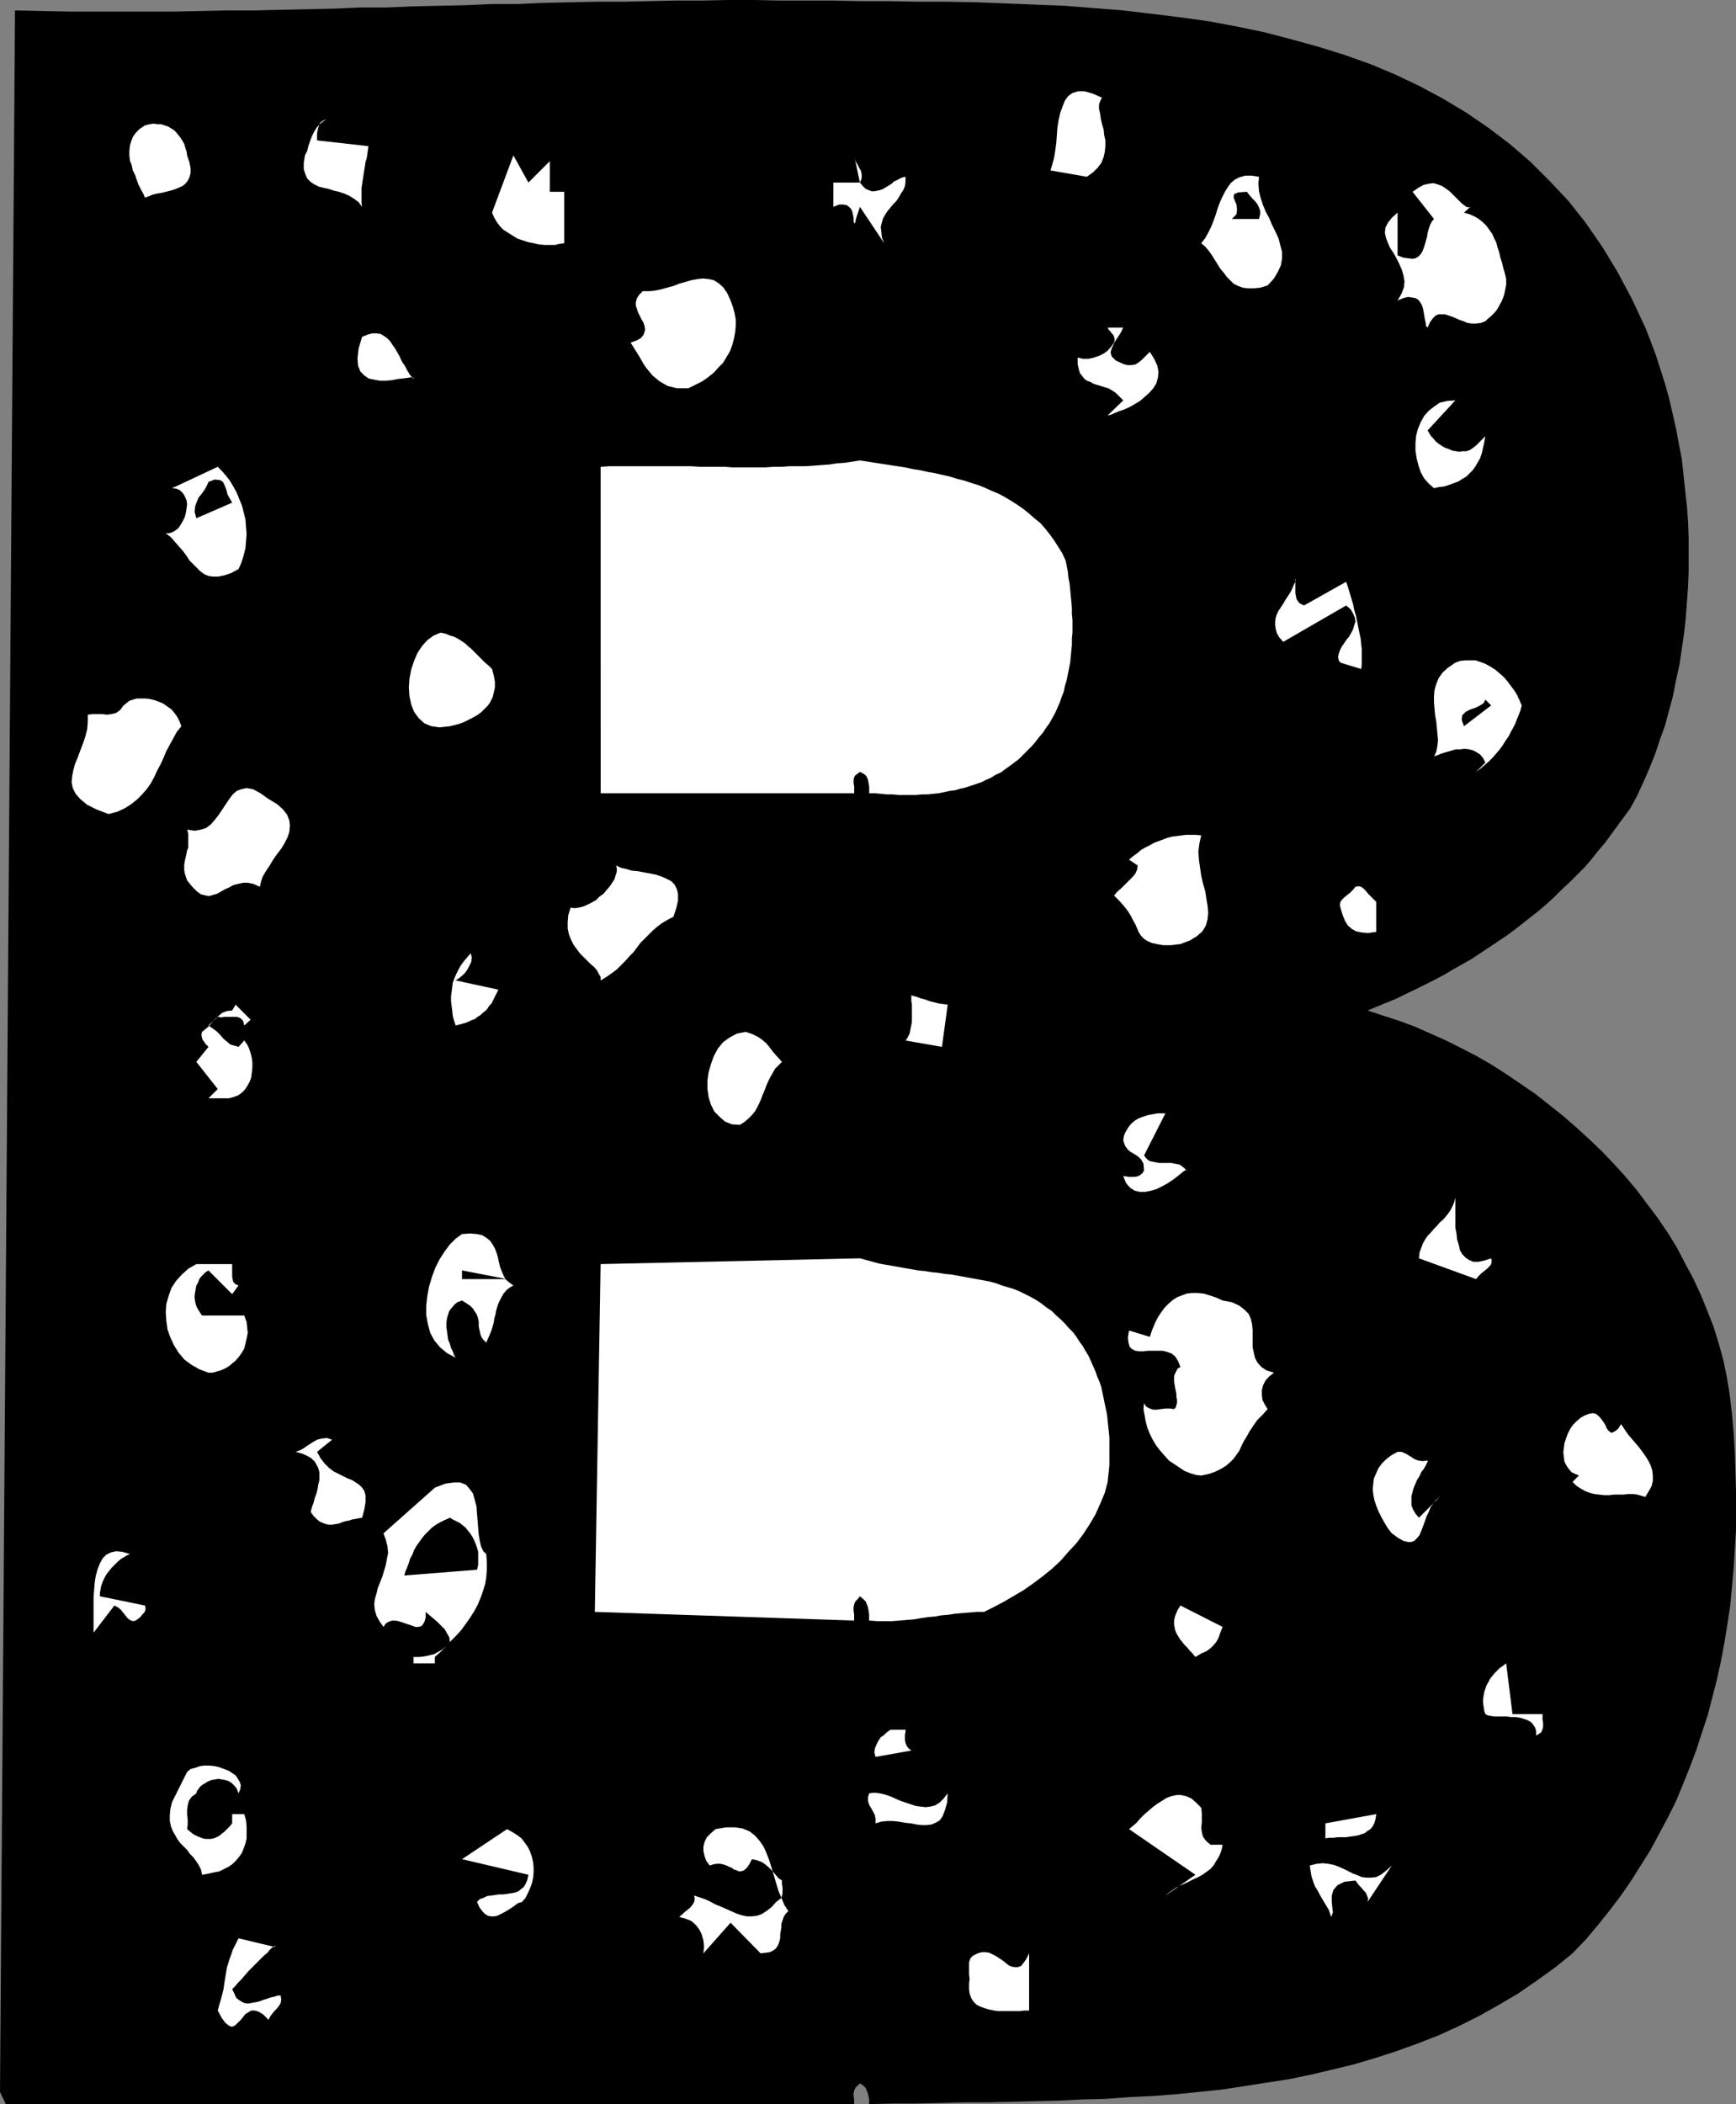 <?xml version="1.0" encoding="UTF-8" standalone="no"?>
<svg
   version="1.0"
   width="128.509mm"
   height="155.711mm"
   id="svg54"
   sodipodi:docname="Speckled B.wmf"
   xmlns:inkscape="http://www.inkscape.org/namespaces/inkscape"
   xmlns:sodipodi="http://sodipodi.sourceforge.net/DTD/sodipodi-0.dtd"
   xmlns="http://www.w3.org/2000/svg"
   xmlns:svg="http://www.w3.org/2000/svg">
  <rect width="100%" height="100%" fill="#808080" stroke="none"/>
  <sodipodi:namedview
     id="namedview54"
     pagecolor="#ffffff"
     bordercolor="#000000"
     borderopacity="0.25"
     inkscape:showpageshadow="2"
     inkscape:pageopacity="0.0"
     inkscape:pagecheckerboard="0"
     inkscape:deskcolor="#d1d1d1"
     inkscape:document-units="mm" />
  <defs
     id="defs1">
    <pattern
       id="WMFhbasepattern"
       patternUnits="userSpaceOnUse"
       width="6"
       height="6"
       x="0"
       y="0" />
  </defs>
  <path
     style="fill:#000000;fill-opacity:1;fill-rule:evenodd;stroke:none"
     d="m 4.201,2.909 7.433,0.162 7.594,0.162 h 7.433 7.433 7.433 7.433 l 7.433,-0.162 7.433,-0.162 h 7.433 l 7.433,-0.162 7.271,-0.162 7.433,-0.162 7.271,-0.323 h 7.433 l 7.433,-0.323 7.271,-0.162 7.271,-0.162 7.433,-0.323 h 7.271 l 7.271,-0.323 7.433,-0.162 7.271,-0.162 h 7.433 l 7.433,-0.162 7.271,-0.162 h 7.271 L 203.588,0 h 7.433 l 7.433,0.162 h 7.271 7.433 l 7.433,0.162 h 8.079 l 8.24,0.162 h 8.24 l 8.24,0.162 8.24,0.323 8.079,0.323 8.24,0.323 8.079,0.646 8.24,0.646 8.079,0.97 7.917,0.97 8.079,1.131 7.756,1.454 7.756,1.616 7.433,1.939 7.594,2.101 7.271,2.262 7.271,2.585 6.948,2.909 6.786,3.232 6.625,3.555 6.463,3.878 6.14,4.201 5.978,4.525 5.817,5.009 5.332,5.333 5.332,5.656 4.847,6.14 4.686,6.787 4.201,6.948 4.039,7.595 3.716,7.918 1.454,3.717 1.454,3.878 1.293,4.04 1.293,4.04 1.131,4.04 0.969,4.201 0.969,4.201 0.808,4.363 0.808,4.201 0.485,4.363 0.485,4.525 0.485,4.363 0.323,4.525 0.162,4.363 v 4.525 4.525 l -0.162,4.525 -0.323,4.363 -0.323,4.525 -0.485,4.363 -0.646,4.363 -0.646,4.363 -0.969,4.363 -0.808,4.201 -1.131,4.201 -1.131,4.201 -1.454,4.04 -1.293,3.878 -1.616,4.04 -1.616,3.717 -1.777,3.878 -1.939,3.555 -1.777,2.424 -1.777,2.424 -1.777,2.424 -1.777,2.424 -1.939,2.262 -1.777,2.262 -1.939,2.262 -2.101,2.101 -2.101,2.101 -2.101,1.939 -2.101,2.101 -2.101,1.939 -2.262,1.939 -2.262,1.778 -2.262,1.778 -2.262,1.778 -2.424,1.778 -2.424,1.616 -2.424,1.616 -2.424,1.616 -2.424,1.616 -2.585,1.454 -2.585,1.454 -2.424,1.454 -2.747,1.454 -2.585,1.293 -2.585,1.293 -2.747,1.293 -2.585,1.293 -2.747,1.131 -2.747,1.131 -2.747,1.131 4.363,1.454 4.524,1.454 4.363,1.616 4.363,1.939 4.363,1.939 4.201,2.101 4.363,2.262 4.201,2.424 4.039,2.585 4.039,2.747 4.039,2.747 3.878,3.07 3.878,3.07 3.716,3.232 3.716,3.393 3.555,3.393 3.393,3.555 3.232,3.555 3.232,3.878 2.908,3.878 2.908,3.878 2.747,4.04 2.585,4.201 2.262,4.363 2.262,4.201 2.101,4.525 1.777,4.363 1.777,4.525 1.454,4.686 1.293,4.686 0.969,4.686 0.808,4.848 0.646,5.494 0.485,5.494 0.323,5.494 0.162,5.333 0.162,5.494 v 5.332 5.333 l -0.323,5.333 -0.323,5.332 -0.485,5.333 -0.485,5.171 -0.808,5.332 -0.808,5.009 -0.969,5.171 -1.131,5.171 -1.293,5.009 -1.293,5.009 -1.616,4.848 -1.616,5.009 -1.777,4.686 -1.939,4.848 -1.939,4.686 -2.262,4.525 -2.424,4.525 -2.424,4.525 -2.747,4.363 -2.747,4.363 -2.908,4.201 -3.07,4.04 -3.232,4.04 -3.393,4.04 -3.716,3.878 -5.009,4.04 -5.17,3.717 -5.17,3.555 -5.494,3.232 -5.494,3.07 -5.494,2.747 -5.655,2.585 -5.817,2.262 -5.817,2.101 -5.978,1.939 -5.978,1.778 -5.978,1.454 -6.14,1.454 -6.302,1.293 -6.302,0.97 -6.14,0.97 -6.463,0.97 -6.302,0.646 -6.463,0.646 -6.463,0.485 -6.625,0.323 -6.463,0.485 -6.625,0.162 -6.625,0.323 -6.625,0.162 -6.463,0.162 -6.786,0.162 h -6.463 l -6.625,0.162 -6.625,0.162 h -6.625 l -6.625,0.162 v -0.646 -0.808 l -0.162,-0.646 -0.162,-0.808 -0.323,-0.808 -0.323,-0.808 -0.646,-0.646 -0.969,-0.646 -0.646,0.646 -0.646,0.646 -0.323,0.808 -0.162,0.808 v 0.808 l 0.162,0.646 v 0.808 0.646 H 1.616 L 0,585.121 Z"
     id="path1" />
  <path
     style="fill:#ffffff;fill-opacity:1;fill-rule:evenodd;stroke:none"
     d="m 34.578,197.303 0.808,-0.646 0.808,-0.646 0.969,-0.323 1.131,-0.323 h 1.131 1.293 l 1.293,0.162 1.293,0.323 1.293,0.485 1.131,0.485 1.131,0.808 1.131,0.808 0.808,0.97 0.808,1.131 0.646,1.293 0.485,1.293 -1.293,1.616 -0.969,1.778 -0.969,1.778 -0.969,1.778 -0.808,1.939 -0.808,1.778 -0.969,1.778 -0.808,1.778 -0.969,1.778 -1.131,1.616 -1.293,1.454 -1.454,1.454 -1.616,1.293 -1.777,1.131 -2.101,0.97 -2.424,0.646 -3.393,-1.293 -2.585,-1.293 -1.939,-1.616 -1.293,-1.454 -0.808,-1.616 -0.323,-1.616 0.162,-1.778 0.323,-1.616 0.485,-1.778 0.808,-1.939 0.646,-1.778 0.808,-2.101 0.646,-1.939 0.485,-1.939 0.162,-2.101 v -1.939 l 1.293,-0.162 h 1.293 1.454 l 1.293,0.162 1.293,-0.162 1.293,-0.323 1.131,-0.808 z"
     id="path2" />
  <path
     style="fill:#ffffff;fill-opacity:1;fill-rule:evenodd;stroke:none"
     d="m 36.355,434.68 -0.808,0.323 -0.808,0.485 -0.808,0.485 -0.808,0.646 -0.646,0.646 -0.646,0.646 -0.646,0.646 -0.646,0.808 -0.646,0.808 -0.485,0.808 -0.485,0.97 -0.323,0.808 -0.323,0.97 -0.162,0.97 -0.162,0.808 v 0.97 l 12.603,2.585 0.162,0.646 v 0.485 l -0.162,0.485 -0.323,0.485 -0.485,0.485 -0.485,0.646 -0.646,0.485 -0.646,0.485 -0.808,0.162 -0.808,-0.323 -0.646,-0.485 -0.646,-0.808 -0.646,-0.808 -0.646,-0.808 -0.808,-0.646 -0.969,-0.485 -5.817,7.595 v -1.616 -1.939 -2.101 -2.101 -2.101 l 0.162,-2.101 0.162,-2.101 0.323,-1.939 0.485,-1.778 0.646,-1.616 0.808,-1.454 0.969,-0.97 1.293,-0.646 1.454,-0.323 1.777,0.162 z"
     id="path3" />
  <path
     style="fill:#ffffff;fill-opacity:1;fill-rule:evenodd;stroke:none"
     d="m 40.556,35.065 1.293,-0.323 1.131,-0.162 1.131,0.162 h 0.969 l 0.969,0.323 0.969,0.323 0.808,0.485 0.808,0.485 0.646,0.646 0.646,0.808 0.646,0.808 0.485,0.808 0.485,0.808 0.323,1.131 0.323,0.97 0.162,1.131 0.646,1.939 0.323,1.616 v 1.454 l -0.323,1.131 -0.485,0.97 -0.646,0.808 -0.808,0.646 -1.131,0.485 -1.131,0.485 -1.131,0.323 -1.293,0.323 -1.293,0.323 -1.131,0.162 -1.293,0.323 -1.131,0.485 -0.969,0.323 -0.485,-1.131 -0.646,-1.131 -0.646,-1.293 -0.485,-1.293 -0.485,-1.454 -0.646,-1.293 -0.323,-1.454 -0.485,-1.293 -0.162,-1.454 v -1.293 l 0.162,-1.454 0.323,-1.131 0.485,-1.293 0.808,-1.131 1.131,-1.131 z"
     id="path4" />
  <path
     style="fill:#ffffff;fill-opacity:1;fill-rule:evenodd;stroke:none"
     d="M 54.936,353.561 H 64.954 v 0.97 0.97 0.97 0.646 l 0.162,0.808 0.162,0.646 0.646,0.646 0.808,0.323 -1.777,2.424 -6.625,-6.625 -0.808,0.485 -0.646,0.646 -0.646,0.646 -0.485,0.646 -0.323,0.97 -0.485,0.808 -0.162,0.808 -0.162,0.97 -0.162,0.97 v 0.808 l 0.162,0.97 0.162,0.808 0.323,0.808 0.485,0.808 0.485,0.808 0.485,0.646 h 11.795 l 0.646,1.778 0.162,1.616 0.162,1.454 -0.323,1.616 -0.323,1.454 -0.323,1.293 -0.646,1.131 -0.808,1.131 -0.969,1.131 -0.969,0.808 -0.969,0.808 -1.131,0.646 -1.131,0.485 -1.131,0.323 -1.131,0.323 h -1.131 l -2.585,-0.97 -2.262,-1.293 -1.939,-1.454 -1.616,-1.939 -1.293,-2.101 -0.969,-2.101 -0.808,-2.262 -0.323,-2.424 -0.162,-2.424 0.162,-2.262 0.646,-2.262 0.808,-2.262 1.293,-1.939 1.616,-1.778 1.777,-1.616 z"
     id="path5" />
  <path
     style="fill:#ffffff;fill-opacity:1;fill-rule:evenodd;stroke:none"
     d="m 48.15,136.544 12.765,-5.979 1.131,1.131 1.131,1.293 1.131,1.454 0.969,1.616 0.969,1.778 0.646,1.616 0.808,1.939 0.485,1.939 0.485,1.939 0.162,2.101 0.162,1.939 -0.162,2.101 -0.162,1.939 -0.485,1.939 -0.646,2.101 -0.808,1.778 -2.101,1.131 -1.939,0.646 -1.616,0.323 h -1.454 l -1.293,-0.162 -1.131,-0.485 -1.131,-0.808 -0.969,-0.97 -0.969,-0.97 -1.131,-1.131 -0.808,-1.293 -0.969,-1.293 -1.131,-1.293 -1.131,-1.293 -1.131,-1.293 -1.454,-1.131 h 0.969 l 0.969,-0.323 0.808,-0.485 0.808,-0.646 0.646,-0.97 0.646,-1.131 0.485,-0.97 0.323,-1.293 0.162,-1.131 0.162,-1.131 -0.162,-1.131 -0.485,-1.131 -0.485,-0.808 -0.808,-0.808 -0.969,-0.485 z"
     id="path6" />
  <path
     style="fill:#ffffff;fill-opacity:1;fill-rule:evenodd;stroke:none"
     d="m 52.351,495.6 0.969,-0.808 1.293,-0.323 1.293,-0.485 1.293,-0.162 h 1.454 l 1.454,0.162 1.293,0.323 1.293,0.485 1.293,0.485 0.969,0.646 0.969,0.646 0.646,0.97 0.485,0.808 0.323,0.97 -0.162,1.131 -0.485,1.131 -0.485,-1.293 -0.646,-0.808 -0.808,-0.808 -0.808,-0.485 -0.969,-0.323 -0.969,-0.162 -0.969,-0.162 -0.969,0.162 -0.969,0.162 -0.808,0.323 -0.808,0.485 -0.808,0.485 -0.646,0.485 -0.485,0.646 -0.485,0.646 -0.162,0.646 -1.293,0.97 -0.808,1.131 -0.323,1.293 -0.162,1.293 v 1.293 l 0.162,1.454 v 1.293 l -0.162,1.293 0.969,0.808 0.808,0.646 0.969,0.485 0.808,0.323 0.808,0.323 0.808,0.162 h 0.808 0.646 l 0.808,-0.162 0.808,-0.323 0.646,-0.323 0.808,-0.646 0.646,-0.485 0.808,-0.808 0.808,-0.808 0.646,-0.808 v -2.585 h 3.393 l 0.485,1.778 0.162,1.778 v 1.778 1.454 l -0.323,1.454 -0.485,1.293 -0.485,1.293 -0.808,1.131 -0.808,0.97 -0.969,0.97 -1.131,0.808 -1.293,0.646 -1.293,0.646 -1.616,0.323 -1.454,0.323 -1.777,0.323 -0.323,-1.454 -0.646,-1.293 -0.646,-0.97 -0.808,-1.131 -0.969,-0.97 -0.808,-1.131 -0.969,-0.97 -0.969,-0.97 -0.808,-1.131 -0.646,-1.131 -0.646,-1.131 -0.485,-1.293 -0.323,-1.454 v -1.616 l 0.162,-1.778 0.485,-1.939 z"
     id="path7" />
  <path
     style="fill:#ffffff;fill-opacity:1;fill-rule:evenodd;stroke:none"
     d="m 52.351,232.045 2.101,0.323 1.777,-0.323 1.454,-0.485 1.293,-0.97 1.131,-1.293 1.131,-1.454 0.969,-1.454 0.969,-1.454 0.969,-1.454 0.969,-1.293 1.131,-0.97 1.293,-0.485 1.454,-0.323 1.777,0.323 2.101,1.131 2.262,1.616 2.424,1.454 1.616,1.454 1.131,1.454 0.646,1.616 0.162,1.454 -0.162,1.778 -0.485,1.454 -0.808,1.616 -0.969,1.616 -1.131,1.454 -1.131,1.616 -0.969,1.616 -0.969,1.454 -0.969,1.616 -0.485,1.454 -0.323,1.454 -1.777,-0.808 -1.616,-0.323 h -1.293 l -1.454,0.323 -1.293,0.323 -1.131,0.646 -1.131,0.485 -1.131,0.646 -1.131,0.646 -1.131,0.323 -1.131,0.323 -0.969,-0.162 -1.293,-0.323 -1.131,-0.808 -1.293,-1.293 -1.454,-1.778 -0.323,-0.97 -0.323,-0.97 -0.162,-0.97 v -0.808 -0.808 l 0.162,-0.808 0.162,-0.808 0.162,-0.646 0.162,-0.808 0.162,-0.808 0.323,-0.808 v -0.808 -0.97 -0.97 -1.131 z"
     id="path8" />
  <path
     style="fill:#ffffff;fill-opacity:1;fill-rule:evenodd;stroke:none"
     d="m 58.33,292.803 -0.323,-0.323 -0.485,-0.485 -0.323,-0.485 -0.485,-0.646 -0.162,-0.485 -0.162,-0.646 v -0.646 l 0.162,-0.485 0.969,-0.808 0.969,-0.808 0.808,-0.97 0.808,-0.97 1.131,-0.97 0.969,-0.808 1.293,-0.485 1.454,-0.162 0.969,-1.616 4.201,4.201 -1.777,1.616 -0.323,-1.293 -0.808,-0.808 -0.969,-0.323 H 65.277 64.146 62.854 l -0.969,0.162 -0.969,-0.162 -2.585,2.424 1.131,0.808 1.131,0.808 0.969,0.97 0.969,1.131 0.969,0.808 0.969,0.808 1.131,0.323 1.131,0.323 1.616,-1.778 0.808,1.131 0.485,0.97 0.485,1.454 0.323,1.293 0.162,1.293 v 1.454 l -0.162,1.454 -0.162,1.293 -0.485,1.293 -0.646,1.131 -0.646,0.97 -0.969,0.97 -0.969,0.646 -1.293,0.485 -1.293,0.323 h -1.454 -4.201 l 2.585,-2.585 -5.978,-7.595 z"
     id="path9" />
  <path
     style="fill:#000000;fill-opacity:1;fill-rule:evenodd;stroke:none"
     d="m 58.33,134.767 1.777,-0.646 1.454,0.162 0.808,0.485 0.485,0.97 0.485,1.293 0.323,1.293 0.646,1.131 0.646,1.131 -10.018,4.363 -0.485,-1.778 0.162,-1.616 0.485,-1.293 0.485,-1.131 0.808,-0.97 0.808,-1.131 0.646,-1.131 z"
     id="path10" />
  <path
     style="fill:#ffffff;fill-opacity:1;fill-rule:evenodd;stroke:none"
     d="m 66.732,542.138 10.179,2.424 0.162,-0.323 h -0.162 l -0.162,0.162 -0.646,0.323 -0.646,0.646 -0.646,0.808 -0.969,0.808 -0.969,0.97 -1.131,1.131 -1.131,1.131 -0.969,0.97 -1.131,1.293 -0.969,1.131 -0.969,0.97 -0.808,0.97 -0.808,0.808 0.646,1.293 0.485,1.131 0.808,0.646 0.808,0.485 0.646,0.323 0.969,0.162 0.969,-0.162 0.808,-0.162 0.969,-0.162 0.969,-0.323 0.969,-0.323 0.969,-0.323 0.969,-0.323 0.808,-0.162 0.969,-0.323 h 0.808 l 0.162,1.131 -0.162,0.97 -0.485,0.808 -0.646,0.808 -0.646,0.646 -0.646,0.808 -0.485,0.646 -0.485,0.97 -1.454,-1.454 -1.293,-0.808 -1.131,-0.323 h -0.969 l -0.808,0.485 -0.808,0.485 -0.646,0.808 -0.646,0.808 -0.646,0.646 -0.646,0.646 -0.646,0.485 -0.646,0.162 -0.808,-0.323 -0.969,-0.808 -0.969,-1.293 -1.131,-2.101 0.485,-1.778 0.485,-1.616 0.323,-1.293 0.323,-1.293 0.162,-1.131 0.162,-1.131 0.162,-0.97 0.162,-0.97 0.162,-0.97 0.162,-0.97 0.323,-0.97 0.323,-1.131 0.485,-1.293 0.485,-1.454 0.808,-1.616 z"
     id="path11" />
  <path
     style="fill:#ffffff;fill-opacity:1;fill-rule:evenodd;stroke:none"
     d="m 92.907,402.685 -4.201,3.393 0.969,1.778 1.131,1.454 1.293,1.293 1.293,0.97 1.293,0.646 1.293,0.646 1.293,0.646 1.293,0.485 0.969,0.646 0.969,0.646 0.808,0.808 0.646,0.97 0.323,1.293 v 1.778 l -0.323,1.939 -0.646,2.424 -0.969,0.162 -0.808,0.162 -0.969,0.162 -0.969,0.323 -0.969,0.162 -0.969,0.323 -0.808,0.323 -0.969,0.162 -0.969,0.162 h -0.808 l -0.969,-0.162 -0.808,-0.323 -0.808,-0.323 -0.808,-0.646 -0.969,-0.97 -0.808,-1.131 0.323,-1.293 0.485,-1.293 0.323,-1.293 0.485,-1.293 0.323,-1.293 0.162,-1.131 0.323,-1.293 v -1.131 -1.131 l -0.323,-1.131 -0.485,-0.97 -0.485,-0.808 -0.969,-0.97 -1.131,-0.646 -1.454,-0.646 -1.777,-0.485 1.293,-0.485 1.131,-0.646 1.131,-0.808 1.293,-0.808 1.131,-0.646 1.293,-0.323 1.454,-0.162 z"
     id="path12" />
  <path
     style="fill:#ffffff;fill-opacity:1;fill-rule:evenodd;stroke:none"
     d="m 91.291,33.288 -0.969,0.485 -0.646,0.485 -0.323,0.646 -0.323,0.808 -0.162,0.808 -0.162,0.808 v 0.97 0.97 l 14.38,1.616 -0.162,1.131 -0.162,1.131 -0.162,1.131 -0.323,0.97 -0.162,1.131 -0.162,0.97 -0.162,0.97 -0.162,1.131 -0.162,0.97 -0.162,1.131 -0.162,0.97 v 0.97 0.97 1.131 1.131 l 0.162,1.131 -0.969,-1.293 -1.293,-0.97 -1.293,-0.808 -1.454,-0.646 -1.454,-0.485 -1.454,-0.323 -1.454,-0.485 -1.454,-0.323 -1.293,-0.323 -1.293,-0.646 -0.969,-0.646 -0.969,-0.97 -0.485,-1.131 -0.485,-1.454 v -1.778 l 0.323,-2.101 0.646,-1.293 0.323,-1.293 0.485,-1.454 0.485,-1.293 0.646,-1.293 0.808,-1.293 1.131,-1.131 z"
     id="path13" />
  <path
     style="fill:#ffffff;fill-opacity:1;fill-rule:evenodd;stroke:none"
     d="m 101.309,94.208 1.616,-0.646 1.293,-0.323 h 1.131 l 1.131,0.162 0.808,0.485 0.969,0.646 0.808,0.808 0.646,0.97 0.808,1.131 0.646,1.131 0.646,1.131 0.646,1.454 0.808,1.131 0.646,1.293 0.808,1.293 0.969,1.131 v -0.323 l -0.646,-0.162 -0.969,0.162 -1.293,0.162 -1.454,0.162 -1.616,0.323 -1.777,0.162 h -1.616 l -1.777,-0.323 -1.454,-0.323 -1.131,-0.808 -1.131,-1.131 -0.646,-1.616 -0.162,-2.101 0.323,-2.747 z"
     id="path14" />
  <path
     style="fill:#ffffff;fill-opacity:1;fill-rule:evenodd;stroke:none"
     d="m 121.668,416.097 2.908,-1.131 2.424,-0.323 h 1.777 l 1.616,0.646 0.969,1.131 0.969,1.293 0.485,1.778 0.485,1.778 0.162,2.101 0.162,1.939 0.162,2.101 0.162,1.939 0.323,1.778 0.323,1.454 0.646,1.293 0.808,0.808 0.162,2.262 v 2.101 l -0.162,2.101 -0.323,1.939 -0.646,2.101 -0.646,1.778 -0.808,1.939 -0.969,1.778 -1.131,1.778 -1.131,1.616 -1.293,1.778 -1.454,1.616 -1.454,1.454 -1.454,1.616 -1.454,1.454 -1.616,1.454 v 1.778 h -5.978 v -1.778 h 1.616 l 1.454,-0.162 1.454,-0.323 1.293,-0.323 1.131,-0.646 1.131,-0.646 1.131,-0.97 0.969,-1.131 -0.162,-1.293 -0.646,-1.131 -0.646,-1.131 -0.969,-0.97 -1.131,-1.131 -1.131,-0.97 -0.969,-0.808 -1.131,-0.97 v 1.616 l -0.323,1.131 -0.485,0.808 -0.485,0.485 -0.808,0.162 h -0.808 l -0.808,-0.323 -0.969,-0.323 -0.969,-0.323 -0.969,-0.323 -0.969,-0.323 -0.969,-0.162 h -0.808 l -0.969,0.323 -0.808,0.485 -0.646,0.97 -1.131,-1.616 -0.808,-1.454 -0.485,-1.616 -0.162,-1.616 0.162,-1.454 0.485,-1.616 0.323,-1.454 0.646,-1.616 0.646,-1.616 0.485,-1.616 0.485,-1.616 0.323,-1.778 0.323,-1.616 -0.162,-1.778 -0.485,-1.939 -0.646,-1.778 z"
     id="path15" />
  <path
     style="fill:#000000;fill-opacity:1;fill-rule:evenodd;stroke:none"
     d="m 125.869,424.5 0.808,0.485 0.969,0.485 0.969,0.485 0.808,0.646 0.808,0.646 0.646,0.808 0.646,0.808 0.646,0.97 0.485,0.97 0.485,1.131 0.323,0.97 0.323,1.131 v 1.293 1.131 1.293 l -0.323,1.293 -20.359,1.616 0.323,-1.131 0.485,-1.131 0.485,-1.293 0.323,-1.131 0.646,-1.131 0.485,-1.293 0.646,-1.131 0.808,-1.131 0.808,-1.131 0.808,-0.97 0.969,-0.97 0.969,-0.97 1.131,-0.808 1.131,-0.646 1.293,-0.646 z"
     id="path16" />
  <path
     style="fill:#ffffff;fill-opacity:1;fill-rule:evenodd;stroke:none"
     d="m 123.284,176.942 1.454,0.323 1.131,0.485 1.131,0.323 0.969,0.485 0.808,0.485 0.969,0.646 0.646,0.485 0.646,0.646 0.808,0.646 0.646,0.646 0.808,0.808 0.808,0.808 0.646,0.646 0.969,0.97 0.969,0.808 0.969,0.97 0.485,1.778 0.323,1.778 v 1.616 l -0.323,1.454 -0.323,1.293 -0.646,1.293 -0.646,0.97 -0.969,0.97 -0.969,0.97 -1.131,0.808 -1.131,0.646 -1.293,0.646 -1.293,0.646 -1.293,0.485 -1.293,0.323 -1.293,0.323 -2.908,0.323 -2.262,-0.323 -1.939,-0.808 -1.616,-1.454 -1.293,-1.778 -0.808,-2.101 -0.485,-2.262 -0.162,-2.424 0.162,-2.424 0.485,-2.585 0.808,-2.424 0.969,-2.262 1.293,-1.939 1.454,-1.616 1.777,-1.293 z"
     id="path17" />
  <path
     style="fill:#ffffff;fill-opacity:1;fill-rule:evenodd;stroke:none"
     d="m 129.262,345.159 2.262,-0.162 1.939,0.162 1.454,0.323 1.293,0.808 0.969,0.808 0.646,0.97 0.646,1.131 0.485,1.293 0.323,1.131 0.323,1.454 0.323,1.293 0.485,1.293 0.485,1.131 0.646,1.131 0.969,0.808 1.131,0.808 -1.131,0.646 -0.808,0.646 -0.808,0.97 -0.485,0.808 -0.485,0.97 -0.485,0.97 -0.323,0.97 -0.323,1.131 -0.162,0.97 -0.323,1.131 -0.162,1.131 -0.323,1.131 -0.323,1.131 -0.485,1.131 -0.485,1.131 -0.485,1.131 -0.808,-0.808 -0.485,-0.646 -0.323,-0.808 -0.162,-0.808 -0.162,-0.646 -0.162,-0.808 v -0.646 -0.646 l -0.162,-0.808 -0.162,-0.646 -0.323,-0.808 -0.485,-0.646 -0.485,-0.808 -0.808,-0.808 -0.969,-0.646 -1.293,-0.808 -1.293,0.485 -0.808,0.646 -0.808,0.97 -0.646,0.808 -0.323,0.97 -0.323,1.131 -0.162,1.293 v 1.131 l 0.162,1.131 0.162,1.131 0.162,1.293 0.485,1.131 0.323,1.131 0.485,0.97 0.323,0.97 0.485,0.808 -2.424,-1.293 -1.939,-1.616 -1.616,-1.939 -1.131,-2.101 -0.646,-2.424 -0.485,-2.585 v -2.585 l 0.323,-2.747 0.485,-2.585 0.808,-2.747 0.969,-2.585 1.131,-2.262 1.454,-2.262 1.454,-1.939 1.616,-1.616 z"
     id="path18" />
  <path
     style="fill:#ffffff;fill-opacity:1;fill-rule:evenodd;stroke:none"
     d="m 131.686,266.625 0.323,1.131 -0.162,1.293 -0.485,0.97 -0.485,0.97 -0.646,0.97 -0.808,0.808 -0.969,0.808 -0.969,0.646 11.957,2.585 -0.485,0.97 -0.485,0.97 -0.485,0.97 -0.485,0.97 -0.646,0.646 -0.485,0.808 -0.646,0.646 -0.646,0.485 -0.646,0.646 -0.808,0.485 -0.808,0.646 -0.969,0.323 -0.969,0.485 -0.969,0.323 -1.131,0.323 -1.293,0.323 -0.485,-1.454 -0.323,-1.293 -0.162,-1.454 -0.162,-1.293 -0.162,-1.293 v -1.293 l 0.162,-1.293 0.162,-1.293 0.162,-1.293 0.485,-1.293 0.485,-1.131 0.646,-1.293 0.646,-1.131 0.808,-1.131 0.969,-1.131 z"
     id="path19" />
  <path
     style="fill:#ffffff;fill-opacity:1;fill-rule:evenodd;stroke:none"
     d="m 141.865,511.597 1.454,0.808 1.293,0.808 1.293,0.97 0.969,1.293 0.808,1.131 0.646,1.293 0.485,1.454 0.323,1.454 0.162,1.454 v 1.454 l -0.162,1.616 -0.323,1.454 -0.485,1.293 -0.646,1.454 -0.646,1.293 -0.969,1.131 -0.485,0.162 -0.646,0.162 -0.646,0.485 -0.646,0.485 -0.969,0.646 -0.808,0.485 -0.808,0.485 -0.969,0.485 -0.969,0.485 -0.808,0.162 h -0.969 l -0.808,-0.162 -0.808,-0.485 -0.808,-0.808 -0.808,-1.131 -0.646,-1.454 0.808,-0.808 0.969,-0.323 0.969,-0.485 1.131,-0.162 1.131,-0.162 1.131,-0.162 h 1.131 l 1.131,-0.162 1.131,-0.162 0.969,-0.162 0.969,-0.323 0.808,-0.646 0.808,-0.646 0.485,-0.808 0.485,-1.131 0.323,-1.454 -18.581,-4.363 z"
     id="path20" />
  <path
     style="fill:#000000;fill-opacity:1;fill-rule:evenodd;stroke:none"
     d="m 141.865,357.763 h -12.603 v -2.424 z"
     id="path21" />
  <path
     style="fill:#ffffff;fill-opacity:1;fill-rule:evenodd;stroke:none"
     d="m 147.844,51.063 5.978,-5.979 v 8.564 h 4.039 v 14.382 l -1.293,0.162 -1.293,0.323 h -1.454 -1.454 l -1.616,-0.162 -1.454,-0.323 -1.616,-0.323 -1.454,-0.485 -1.454,-0.485 -1.293,-0.808 -1.293,-0.808 -1.293,-0.808 -0.969,-0.97 -0.969,-1.293 -0.646,-1.131 -0.646,-1.454 5.978,-15.998 z"
     id="path22" />
  <path
     style="fill:#ffffff;fill-opacity:1;fill-rule:evenodd;stroke:none"
     d="m 172.404,242.063 1.293,0.646 1.454,0.323 1.616,0.485 1.777,0.162 1.616,0.323 1.777,0.323 1.616,0.323 1.454,0.485 1.454,0.646 1.293,0.646 0.969,0.97 0.646,1.293 0.323,1.293 v 1.939 l -0.485,2.101 -0.808,2.424 -1.616,0.808 -1.616,0.97 -1.293,0.97 -1.293,1.131 -1.131,1.131 -1.131,1.131 -1.131,1.131 -0.969,1.293 -0.969,1.293 -1.131,1.131 -1.131,1.293 -1.131,1.131 -1.293,1.293 -1.293,0.97 -1.616,1.131 -1.616,0.97 v -0.97 l -0.485,-0.808 -0.485,-0.97 -0.808,-0.97 -0.969,-0.808 -0.969,-0.97 -0.969,-0.97 -1.131,-1.131 -0.969,-1.293 -0.808,-1.131 -0.646,-1.293 -0.646,-1.616 -0.323,-1.616 v -1.778 l 0.162,-1.939 0.646,-2.101 1.131,0.162 1.131,-0.162 1.293,-0.323 1.131,-0.485 1.293,-0.646 1.131,-0.646 0.969,-0.97 1.131,-0.808 0.808,-0.97 0.969,-1.131 0.646,-0.97 0.646,-0.97 0.323,-1.131 0.323,-0.97 v -0.97 z"
     id="path23" />
  <path
     style="fill:#ffffff;fill-opacity:1;fill-rule:evenodd;stroke:none"
     d="m 240.589,351.945 1.777,0.485 1.777,0.485 1.777,0.485 1.777,0.323 1.939,0.323 1.777,0.323 1.777,0.323 1.939,0.323 1.777,0.323 1.777,0.162 1.939,0.323 1.777,0.162 1.939,0.323 1.777,0.162 1.777,0.323 1.777,0.323 1.777,0.323 1.777,0.323 1.777,0.323 1.777,0.323 1.777,0.485 1.777,0.646 1.616,0.485 1.616,0.485 1.616,0.646 1.616,0.808 1.616,0.808 1.454,0.808 1.454,0.97 1.454,1.131 1.454,0.97 1.293,1.293 1.293,1.131 1.131,1.131 1.131,1.293 1.131,1.131 0.969,1.293 0.808,1.293 0.969,1.293 0.808,1.454 0.808,1.293 0.646,1.454 0.646,1.454 0.646,1.454 0.485,1.454 0.646,1.454 0.485,1.454 0.323,1.616 0.323,1.454 0.323,1.616 0.323,1.454 0.323,1.616 0.162,1.616 0.162,1.616 0.162,1.454 0.162,1.616 v 1.616 1.454 1.616 1.616 1.454 l -0.162,1.616 -0.162,1.454 -0.162,1.616 -0.808,3.07 -1.293,3.07 -1.293,2.909 -1.616,2.747 -1.777,2.747 -1.939,2.585 -2.262,2.424 -2.101,2.424 -2.424,2.262 -2.585,2.101 -2.585,1.939 -2.747,1.939 -2.747,1.616 -2.747,1.616 -2.747,1.454 -2.908,1.454 h -2.101 l -1.939,0.162 -1.939,0.162 -1.939,0.162 -2.101,0.323 -1.939,0.162 -1.777,0.323 -1.939,0.162 -2.101,0.323 -1.939,0.323 -1.939,0.162 -1.939,0.162 -2.101,0.162 h -2.101 -2.101 l -2.262,-0.162 v -0.97 -0.808 l -0.162,-0.97 -0.162,-0.97 -0.323,-0.808 -0.323,-0.808 -0.646,-0.646 -0.969,-0.808 -0.646,0.808 -0.646,0.646 -0.323,0.808 -0.162,0.808 v 0.97 l 0.162,0.97 v 0.808 0.97 l -72.548,-2.424 1.616,-97.278 z"
     id="path24" />
  <path
     style="fill:#ffffff;fill-opacity:1;fill-rule:evenodd;stroke:none"
     d="m 168.041,130.566 2.424,-0.162 h 2.262 2.262 2.262 2.424 2.262 2.424 2.262 2.262 2.262 2.262 l 2.424,0.162 h 2.262 2.424 2.262 l 2.262,0.162 h 2.262 2.262 2.262 2.262 l 2.424,-0.162 h 2.101 l 2.262,-0.162 h 2.262 2.262 l 2.262,-0.162 2.101,-0.162 2.262,-0.162 2.101,-0.323 2.262,-0.162 2.101,-0.323 2.101,-0.323 2.101,0.323 2.101,0.323 2.101,0.323 2.101,0.323 2.101,0.323 2.101,0.323 2.262,0.485 2.101,0.323 2.101,0.485 1.939,0.323 2.101,0.485 2.101,0.485 2.101,0.646 1.939,0.485 1.939,0.646 2.101,0.646 1.939,0.808 1.777,0.808 1.939,0.808 1.777,0.97 1.616,0.97 1.777,1.131 1.616,1.131 1.616,1.293 1.454,1.293 1.616,1.293 1.293,1.454 1.293,1.616 1.293,1.778 1.131,1.778 1.131,1.778 0.969,2.101 0.323,1.454 0.323,1.778 0.162,1.616 0.323,1.616 0.162,1.616 0.162,1.778 0.162,1.616 0.162,1.778 v 1.778 l 0.162,1.616 v 1.778 1.778 l -0.162,1.616 v 1.778 l -0.162,1.616 -0.162,1.778 -0.162,1.616 -0.323,1.616 -0.323,1.616 -0.323,1.616 -0.485,1.616 -0.323,1.616 -0.646,1.616 -0.485,1.454 -0.646,1.454 -0.646,1.454 -0.808,1.454 -0.808,1.454 -0.969,1.293 -0.808,1.293 -1.131,1.293 -0.969,1.293 -1.131,1.293 -1.131,1.131 -1.293,1.293 -1.131,1.131 -1.293,0.97 -1.293,0.97 -1.131,0.808 -1.293,0.97 -1.454,0.646 -1.293,0.808 -1.454,0.646 -1.293,0.646 -1.454,0.485 -1.454,0.485 -1.454,0.485 -1.454,0.323 -1.616,0.485 -1.454,0.162 -1.454,0.323 -1.616,0.323 -1.616,0.162 -1.454,0.162 h -1.616 l -1.616,0.162 h -1.616 -1.616 -1.616 l -1.616,-0.162 h -1.616 l -1.616,-0.162 -1.777,-0.162 h -1.616 v -1.131 -0.808 l -0.162,-0.808 -0.162,-0.97 -0.323,-0.808 -0.323,-0.485 -0.646,-0.485 -0.969,-0.485 -0.646,0.485 -0.646,0.485 -0.323,0.485 -0.162,0.808 v 0.97 l 0.162,0.808 v 0.808 1.131 h -70.933 z"
     id="path25" />
  <path
     style="fill:#ffffff;fill-opacity:1;fill-rule:evenodd;stroke:none"
     d="m 179.836,81.442 h 1.777 l 1.616,-0.162 1.616,-0.323 1.777,-0.485 1.777,-0.485 1.616,-0.646 1.777,-0.485 1.616,-0.485 1.777,-0.323 1.454,-0.162 1.616,0.162 1.454,0.323 1.293,0.808 1.293,1.131 1.131,1.616 0.969,2.101 0.646,1.778 0.485,1.778 0.323,1.778 v 1.778 l -0.162,1.778 -0.323,1.778 -0.485,1.778 -0.646,1.778 -0.969,1.616 -0.969,1.616 -1.293,1.293 -1.293,1.454 -1.616,1.293 -1.616,1.131 -1.939,0.97 -1.939,0.97 h -1.616 -1.616 l -1.293,-0.323 -1.293,-0.323 -1.131,-0.646 -1.131,-0.646 -0.969,-0.808 -0.969,-0.808 -0.808,-0.97 -0.808,-0.97 -0.808,-1.131 -0.646,-1.131 -0.646,-1.131 -0.808,-1.293 -0.808,-1.293 -0.808,-1.293 1.777,-0.646 1.131,-0.646 0.646,-0.808 0.323,-0.808 0.162,-0.808 -0.162,-0.97 -0.323,-0.97 -0.485,-0.808 -0.485,-0.97 -0.485,-0.97 -0.323,-0.97 -0.323,-0.97 v -0.97 l 0.323,-1.131 0.646,-0.97 z"
     id="path26" />
  <path
     style="fill:#ffffff;fill-opacity:1;fill-rule:evenodd;stroke:none"
     d="m 194.217,530.18 1.454,0.485 1.454,0.485 1.454,0.646 1.454,0.808 1.616,0.646 1.454,0.646 1.454,0.646 1.454,0.646 1.454,0.485 1.454,0.323 h 1.454 l 1.454,-0.162 1.293,-0.485 1.293,-0.808 1.454,-1.131 1.293,-1.454 0.646,-0.485 0.646,-0.485 0.323,-0.646 0.162,-0.808 v -0.808 -0.808 l -0.162,-0.97 v -0.97 l -0.969,-0.646 -0.808,-0.97 -0.808,-0.97 -0.969,-0.97 -1.131,-0.97 -0.969,-0.646 -1.293,-0.485 -1.454,-0.323 -0.646,1.293 -0.646,0.97 -0.646,0.646 -0.485,0.323 -0.646,0.162 h -0.646 l -0.646,-0.323 -0.646,-0.162 -0.646,-0.485 -0.808,-0.323 -0.646,-0.323 -0.969,-0.323 -0.808,-0.162 h -0.969 l -0.969,0.162 -0.969,0.323 -0.969,-1.293 -0.485,-1.293 -0.323,-1.454 v -1.293 l 0.323,-1.293 0.646,-1.293 1.131,-1.131 1.293,-1.131 2.908,-0.485 h 2.585 l 2.101,0.323 1.939,0.808 1.454,1.131 1.293,1.454 1.131,1.616 0.808,1.778 0.808,2.101 0.646,2.101 0.646,2.101 0.646,2.262 0.646,2.101 0.808,1.939 0.808,1.939 1.131,1.778 -0.808,0.808 -0.485,0.808 -0.323,0.97 -0.323,0.97 v 0.97 l -0.162,0.97 -0.162,0.97 v 0.97 l -0.162,0.808 -0.323,0.97 -0.323,0.646 -0.485,0.646 -0.646,0.485 -0.969,0.485 -1.131,0.162 -1.454,0.162 -8.402,-8.564 -7.594,8.564 0.162,-1.939 -0.162,-1.616 -0.485,-1.778 -0.646,-1.293 -0.969,-1.293 -1.293,-1.131 -1.616,-0.646 -1.777,-0.485 0.808,-0.646 0.646,-0.646 0.808,-0.646 0.808,-0.646 0.646,-0.808 0.485,-0.808 0.162,-0.808 z"
     id="path27" />
  <path
     style="fill:#ffffff;fill-opacity:1;fill-rule:evenodd;stroke:none"
     d="m 208.597,288.602 1.939,0.646 1.616,0.808 1.131,0.808 1.131,0.97 0.808,0.97 0.969,1.293 1.131,1.293 1.454,1.616 -0.969,0.97 -0.969,0.97 -0.646,1.131 -0.646,1.131 -0.646,1.293 -0.485,1.131 -0.485,1.293 -0.485,1.131 -0.485,1.293 -0.485,1.131 -0.646,1.293 -0.646,1.131 -0.808,0.97 -0.969,0.97 -1.131,0.97 -1.293,0.808 -2.262,-0.162 -1.939,-0.808 -1.454,-1.293 -1.454,-1.454 -0.969,-1.939 -0.646,-2.101 -0.323,-2.262 v -2.424 l 0.323,-2.262 0.646,-2.262 0.808,-2.262 1.131,-2.101 1.454,-1.778 1.777,-1.293 2.101,-1.131 z"
     id="path28" />
  <path
     style="fill:#ffffff;fill-opacity:1;fill-rule:evenodd;stroke:none"
     d="m 240.589,51.063 -1.616,-7.595 0.162,0.808 0.323,0.97 0.485,0.808 0.485,0.97 0.485,0.808 0.162,0.97 v 1.131 l -0.485,1.131 0.808,0.97 0.808,0.808 0.808,0.323 0.808,0.323 h 0.808 l 0.808,-0.162 0.808,-0.162 0.808,-0.323 0.808,-0.485 0.808,-0.485 0.808,-0.485 0.646,-0.646 0.808,-0.323 0.808,-0.485 0.808,-0.323 0.808,-0.162 v 1.293 l -0.162,1.293 -0.485,1.131 -0.646,0.97 -0.646,1.131 -0.646,0.97 -0.808,0.808 -0.808,0.97 -0.808,0.97 -0.646,0.97 -0.646,1.131 -0.323,1.131 -0.323,1.293 0.162,1.293 0.162,1.616 0.646,1.616 -6.786,-10.18 -0.646,1.939 -0.485,1.454 -0.162,0.97 -0.323,0.323 v 0.162 -0.323 l -0.162,-0.646 v -0.808 l -0.162,-0.808 -0.162,-0.808 -0.323,-0.808 -0.646,-0.646 -0.646,-0.485 -0.969,-0.162 h -1.131 l -1.616,0.646 v -6.787 z"
     id="path29" />
  <path
     style="fill:#ffffff;fill-opacity:1;fill-rule:evenodd;stroke:none"
     d="m 243.175,501.579 1.454,-0.162 1.454,0.162 1.454,0.323 1.454,0.485 1.454,0.646 1.454,0.646 1.454,0.485 1.454,0.485 1.454,0.485 1.293,0.162 1.454,0.162 1.293,-0.162 1.293,-0.323 1.293,-0.808 1.131,-1.131 1.131,-1.454 -0.162,2.585 -0.646,2.262 -0.646,1.616 -0.808,1.131 -1.131,0.646 -1.131,0.485 -1.293,0.162 h -1.454 l -1.454,-0.162 -1.616,-0.323 -1.616,-0.162 -1.777,-0.323 -1.616,-0.162 h -1.616 l -1.616,0.162 -1.616,0.485 v -1.293 l -0.162,-0.97 -0.485,-0.97 -0.646,-1.131 -0.485,-0.808 -0.323,-1.131 v -0.97 z"
     id="path30" />
  <path
     style="fill:#ffffff;fill-opacity:1;fill-rule:evenodd;stroke:none"
     d="m 249.153,483.804 h 4.201 v 0.646 l -0.162,0.646 v 0.808 0.808 l 0.162,0.808 0.323,0.808 0.485,0.646 0.808,0.646 -10.018,1.778 -0.323,-1.293 0.162,-1.131 0.485,-1.131 0.485,-0.97 0.646,-0.97 0.969,-0.646 0.808,-0.808 z"
     id="path31" />
  <path
     style="fill:#ffffff;fill-opacity:1;fill-rule:evenodd;stroke:none"
     d="m 254.97,278.421 1.293,0.323 1.293,0.485 1.293,0.323 1.293,0.485 1.293,0.323 1.293,0.323 1.293,0.162 1.131,0.162 -1.616,11.796 -10.179,-1.778 0.485,-0.646 0.323,-0.646 0.323,-0.646 0.162,-0.808 0.162,-0.808 0.162,-0.808 0.162,-0.808 v -0.808 -0.808 -0.808 -0.808 -0.97 -0.808 l -0.162,-0.808 v -0.808 z"
     id="path32" />
  <path
     style="fill:#ffffff;fill-opacity:1;fill-rule:evenodd;stroke:none"
     d="m 273.551,546.34 1.131,-0.323 h 1.131 l 0.969,0.162 0.969,0.485 0.969,0.485 0.969,0.646 0.969,0.646 0.808,0.646 0.808,0.646 0.808,0.323 0.969,0.162 h 0.646 l 0.969,-0.323 0.646,-0.808 0.808,-1.131 0.808,-1.616 v 15.998 h -1.293 l -1.293,0.162 h -1.454 -1.616 -1.293 -1.616 l -1.293,-0.162 -1.454,-0.323 -1.131,-0.323 -1.293,-0.485 -0.969,-0.485 -0.808,-0.808 -0.646,-0.97 -0.485,-1.293 -0.162,-1.293 v -1.616 l 0.162,-1.293 -0.162,-1.131 v -1.293 -1.131 -0.97 l 0.323,-1.131 0.808,-0.808 z"
     id="path33" />
  <path
     style="fill:#ffffff;fill-opacity:1;fill-rule:evenodd;stroke:none"
     d="m 308.291,27.309 -0.485,0.97 -0.323,0.97 v 1.131 l 0.323,1.454 0.162,1.293 0.323,1.454 0.485,1.616 0.162,1.616 0.323,1.454 v 1.616 l -0.162,1.616 -0.323,1.454 -0.646,1.616 -0.969,1.293 -1.293,1.293 -1.777,1.293 -10.179,-1.778 0.485,-1.616 0.485,-1.778 0.323,-1.939 0.323,-2.262 0.162,-2.262 0.162,-2.101 0.323,-2.101 0.485,-2.101 0.646,-1.778 0.646,-1.616 0.969,-1.293 1.131,-0.808 1.616,-0.485 h 1.777 l 2.262,0.646 z"
     id="path34" />
  <path
     style="fill:#ffffff;fill-opacity:1;fill-rule:evenodd;stroke:none"
     d="m 311.684,95.824 0.162,-0.485 v -0.646 l -0.162,-0.485 -0.162,-0.485 -0.485,-0.485 -0.323,-0.485 -0.485,-0.485 -0.323,-0.646 h 4.363 l -0.808,1.616 -0.969,1.454 -0.808,1.293 -0.646,1.454 -0.323,1.131 0.323,1.131 1.131,1.131 2.101,0.97 1.131,0.323 h 1.131 l 1.131,-0.162 0.969,-0.646 0.808,-0.646 0.808,-0.808 0.808,-0.808 0.646,-0.646 1.293,2.101 0.808,1.778 0.323,1.778 -0.162,1.616 -0.485,1.616 -0.808,1.293 -1.131,1.293 -1.293,1.131 -1.293,1.131 -1.616,0.97 -1.454,0.808 -1.454,0.646 -1.454,0.485 -1.131,0.485 -1.131,0.485 -0.808,0.162 4.363,-4.201 -1.131,-1.131 -0.969,-0.97 -0.969,-0.646 -1.131,-0.646 -1.131,-0.323 -0.969,-0.323 -1.131,-0.323 -0.969,-0.323 -0.808,-0.485 -0.969,-0.323 -0.646,-0.485 -0.646,-0.808 -0.646,-0.808 -0.323,-1.131 -0.323,-1.454 v -1.778 l 1.454,0.323 h 1.616 l 1.454,-0.323 1.454,-0.485 1.293,-0.646 1.131,-0.808 0.969,-1.131 z"
     id="path35" />
  <path
     style="fill:#ffffff;fill-opacity:1;fill-rule:evenodd;stroke:none"
     d="m 318.308,242.063 -2.424,-1.616 1.131,-0.97 1.131,-0.808 1.131,-0.97 1.131,-0.646 1.293,-0.646 1.131,-0.646 1.293,-0.485 1.293,-0.485 1.293,-0.485 1.293,-0.323 1.293,-0.162 1.293,-0.162 1.293,-0.162 h 1.454 1.293 l 1.454,0.162 -0.485,2.101 -0.323,2.424 0.162,2.262 0.323,2.262 0.323,2.262 0.485,2.101 0.646,2.262 0.323,2.101 0.323,1.939 0.162,1.939 -0.162,1.778 -0.485,1.778 -0.969,1.616 -1.454,1.293 -2.101,1.293 -2.585,0.97 -2.585,0.323 h -2.262 l -1.777,-0.323 -1.454,-0.323 -1.131,-0.485 -0.969,-0.646 -0.808,-0.808 -0.646,-0.97 -0.485,-1.131 -0.485,-1.131 -0.646,-1.131 -0.646,-1.293 -0.808,-1.293 -1.131,-1.454 -1.293,-1.454 -1.454,-1.454 0.969,-1.131 1.131,-0.97 1.131,-1.131 0.969,-0.97 0.969,-0.97 0.808,-0.97 0.485,-1.131 z"
     id="path36" />
  <path
     style="fill:#ffffff;fill-opacity:1;fill-rule:evenodd;stroke:none"
     d="m 320.086,327.384 -0.162,-1.939 -0.646,-1.131 -0.808,-0.808 -0.969,-0.646 -1.131,-0.646 -0.808,-0.646 -0.808,-1.131 -0.485,-1.454 0.162,-1.131 0.323,-0.97 0.485,-0.808 0.485,-0.808 0.485,-0.646 0.646,-0.646 0.808,-0.646 0.808,-0.485 0.808,-0.323 0.969,-0.323 0.969,-0.323 0.969,-0.162 0.808,-0.162 0.969,-0.162 h 1.131 0.969 l -5.978,11.796 0.485,0.646 0.646,0.646 0.646,0.323 0.808,0.162 0.808,0.162 0.808,0.162 h 0.808 0.969 0.808 0.969 l 0.646,0.162 0.969,0.162 0.646,0.162 0.646,0.485 0.646,0.485 0.485,0.646 0.162,-0.162 h -0.162 l -0.646,0.323 -0.808,0.646 -0.969,0.808 -1.293,0.97 -1.454,0.97 -1.454,0.808 -1.616,0.808 -1.616,0.485 -1.616,0.323 h -1.454 l -1.454,-0.323 -1.293,-0.808 -1.131,-1.293 -0.808,-1.939 h 0.646 l 0.808,0.162 h 0.808 0.969 l 0.808,-0.162 0.646,-0.323 0.646,-0.485 z"
     id="path37" />
  <path
     style="fill:#ffffff;fill-opacity:1;fill-rule:evenodd;stroke:none"
     d="m 336.082,505.619 0.162,1.454 v 1.293 1.454 l -0.162,1.293 0.162,1.293 0.323,1.293 0.808,1.131 1.293,1.131 h 3.393 l -0.323,1.616 -0.646,1.616 -0.808,1.293 -0.646,1.131 -0.969,1.131 -1.131,0.808 -1.131,0.808 -1.131,0.646 -1.131,0.485 -1.293,0.646 -1.293,0.646 -1.131,0.485 -1.293,0.646 -0.969,0.646 -1.131,0.808 -0.969,0.808 8.402,-5.817 -18.581,-12.766 0.969,-0.808 1.131,-0.97 0.969,-1.131 1.131,-1.131 1.293,-1.131 1.131,-0.97 1.293,-0.97 1.293,-0.808 1.293,-0.808 1.293,-0.485 1.454,-0.323 h 1.293 l 1.454,0.323 1.454,0.646 1.293,1.131 z"
     id="path38" />
  <path
     style="fill:#ffffff;fill-opacity:1;fill-rule:evenodd;stroke:none"
     d="m 321.701,373.922 0.646,-1.939 0.808,-1.939 0.808,-1.616 0.969,-1.454 0.969,-1.293 1.131,-1.131 1.131,-0.97 1.293,-0.808 1.293,-0.485 1.293,-0.485 1.454,-0.162 h 1.616 l 1.616,0.162 1.616,0.485 1.939,0.646 1.777,0.808 2.585,0.485 2.101,0.97 1.454,1.131 1.131,1.131 0.646,1.454 0.323,1.454 0.162,1.616 v 1.616 1.616 1.616 l 0.323,1.454 0.323,1.454 0.646,1.293 1.131,1.293 1.454,0.97 2.101,0.646 -1.454,1.131 -0.969,1.131 -0.646,1.293 -0.323,1.293 v 1.293 l 0.162,1.454 0.646,1.293 0.808,1.293 -1.454,1.616 -1.454,1.454 -1.131,1.616 -0.969,1.454 -0.808,1.454 -0.808,1.293 -0.646,1.293 -0.646,1.454 -0.808,1.131 -0.808,1.131 -0.969,0.97 -1.131,0.97 -1.293,0.808 -1.616,0.808 -1.777,0.646 -2.262,0.485 -1.454,-0.162 -1.616,-0.485 -1.616,-0.646 -1.454,-0.97 -1.454,-0.97 -1.454,-0.97 -1.293,-1.454 -1.131,-1.293 -1.131,-1.454 -0.969,-1.616 -0.808,-1.616 -0.646,-1.616 -0.485,-1.778 -0.323,-1.778 -0.323,-1.778 0.162,-1.616 0.646,0.97 0.969,0.485 0.969,0.323 h 0.969 l 1.131,-0.162 1.293,-0.162 h 1.293 l 1.131,0.162 0.485,-0.485 0.162,-0.646 0.162,-0.646 v -0.808 l -0.162,-0.808 v -0.808 l -0.162,-0.808 -0.162,-0.808 -0.162,-0.97 -0.162,-0.808 v -0.808 -0.808 l 0.323,-0.808 0.323,-0.646 0.323,-0.646 0.808,-0.485 -0.646,-1.616 -0.808,-1.293 -0.969,-0.808 -1.293,-0.485 -1.293,-0.323 h -1.293 -1.454 -1.293 l -1.293,0.162 h -1.293 l -0.969,-0.162 -0.969,-0.485 -0.646,-0.646 -0.323,-1.131 -0.162,-1.454 0.323,-1.939 z"
     id="path39" />
  <path
     style="fill:#ffffff;fill-opacity:1;fill-rule:evenodd;stroke:none"
     d="m 342.06,455.041 -0.646,1.616 -0.485,1.454 -0.646,1.131 -0.808,0.97 -0.808,0.808 -1.131,0.808 -1.454,0.646 -1.616,0.97 -0.808,-0.97 -0.808,-0.808 -0.646,-0.808 -0.808,-0.808 -0.646,-0.808 -0.646,-0.808 -0.485,-0.808 -0.485,-0.808 -0.323,-0.808 -0.162,-0.808 -0.162,-0.808 v -0.97 l 0.162,-0.97 0.323,-0.97 0.485,-1.131 0.808,-1.293 z"
     id="path40" />
  <path
     style="fill:#ffffff;fill-opacity:1;fill-rule:evenodd;stroke:none"
     d="m 352.24,49.447 -0.162,1.939 0.162,2.101 0.485,1.939 0.646,1.939 0.808,1.939 0.969,1.778 0.808,1.939 0.969,1.939 0.808,1.778 0.485,1.939 0.485,1.778 v 1.778 l -0.323,1.939 -0.808,1.778 -1.131,1.939 -1.777,1.939 -2.101,0.646 -1.777,0.162 h -1.616 l -1.454,-0.162 -1.293,-0.485 -1.293,-0.646 -0.969,-0.97 -0.969,-0.97 -0.808,-1.131 -0.969,-1.131 -0.808,-1.293 -0.808,-1.293 -0.808,-1.293 -0.808,-1.131 -0.969,-1.131 -1.131,-0.97 1.131,-1.454 0.808,-1.454 0.808,-1.616 0.646,-1.616 0.646,-1.778 0.485,-1.616 0.646,-1.778 0.646,-1.454 0.808,-1.616 0.808,-1.293 0.808,-1.131 1.131,-0.97 1.293,-0.646 1.616,-0.485 h 1.777 z"
     id="path41" />
  <path
     style="fill:#000000;fill-opacity:1;fill-rule:evenodd;stroke:none"
     d="m 348.847,53.648 0.646,0.808 0.808,0.97 0.808,0.808 0.646,0.808 0.485,0.97 0.323,0.97 v 0.97 l -0.323,1.293 h -7.594 l 1.293,-1.293 0.162,-1.293 -0.162,-1.454 -0.485,-1.131 -0.323,-0.97 0.162,-0.808 1.131,-0.485 z"
     id="path42" />
  <path
     style="fill:#ffffff;fill-opacity:1;fill-rule:evenodd;stroke:none"
     d="m 362.419,162.722 0.162,-0.808 -0.162,0.162 v 0.97 1.293 1.616 l 0.323,1.616 0.808,1.131 1.293,0.646 11.795,-6.625 0.485,1.454 0.485,1.616 0.485,1.616 0.485,1.616 0.323,1.616 0.485,1.616 0.323,1.616 0.323,1.616 0.323,1.616 0.323,1.454 0.162,1.616 0.162,1.454 v 1.454 1.454 1.293 l -0.162,1.293 -5.817,-1.778 -0.485,-0.646 -0.162,-0.97 0.162,-0.808 0.323,-0.97 0.485,-0.97 0.646,-0.97 0.646,-0.97 0.808,-0.97 0.646,-1.131 0.485,-0.97 0.323,-1.131 0.323,-0.97 -0.162,-1.131 -0.485,-1.131 -0.646,-1.131 -1.293,-1.131 -17.612,10.18 -1.131,-1.293 -0.646,-1.131 -0.323,-1.131 -0.162,-1.131 v -0.97 l 0.162,-1.131 0.323,-0.97 0.485,-0.97 0.646,-0.97 0.646,-0.97 0.646,-1.131 0.646,-0.97 0.646,-0.97 0.485,-0.97 0.485,-1.131 z"
     id="path43" />
  <path
     style="fill:#ffffff;fill-opacity:1;fill-rule:evenodd;stroke:none"
     d="m 366.459,521.778 1.939,-0.485 1.616,-0.162 1.616,0.162 1.616,0.323 1.293,0.485 1.454,0.646 1.293,0.646 1.293,0.646 1.293,0.485 1.131,0.485 1.293,0.162 h 1.293 l 1.454,-0.162 1.293,-0.646 1.454,-1.131 1.616,-1.454 -6.786,10.18 0.162,-0.97 -0.323,-0.808 -0.323,-0.808 -0.646,-0.646 -0.646,-0.808 -0.646,-0.646 -0.485,-0.646 -0.485,-0.646 -3.07,0.323 -1.939,0.97 -1.131,1.293 -0.485,1.616 v 1.616 l 0.162,1.778 0.162,1.293 -0.485,1.293 -0.323,-0.97 -0.323,-0.97 -0.485,-0.808 -0.485,-0.808 -0.485,-0.808 -0.485,-0.808 -0.485,-0.808 -0.485,-0.97 -0.485,-0.808 -0.485,-0.808 -0.323,-0.808 -0.323,-0.97 -0.323,-0.97 -0.162,-0.97 -0.162,-0.97 z"
     id="path44" />
  <path
     style="fill:#ffffff;fill-opacity:1;fill-rule:evenodd;stroke:none"
     d="m 385.04,507.396 -0.162,1.293 -0.323,1.131 -0.485,0.97 -0.646,0.808 -0.808,0.485 -0.808,0.646 -0.969,0.323 -0.969,0.323 -1.131,0.162 -1.131,0.162 -0.969,0.162 h -1.293 -1.131 l -1.131,0.162 h -1.293 l -0.969,0.162 v -4.201 z"
     id="path45" />
  <path
     style="fill:#ffffff;fill-opacity:1;fill-rule:evenodd;stroke:none"
     d="m 379.223,248.042 0.808,-0.162 0.808,0.162 0.646,0.485 0.646,0.646 0.646,0.808 0.646,0.646 0.808,0.808 0.808,0.808 v 8.403 l -2.262,0.323 -1.777,-0.162 -1.616,-0.323 -1.131,-0.646 -1.131,-0.97 -0.808,-1.293 -0.646,-1.616 -0.646,-2.101 -0.162,-0.808 0.162,-0.808 0.485,-0.646 0.646,-0.646 0.808,-0.646 0.808,-0.646 0.808,-0.808 z"
     id="path46" />
  <path
     style="fill:#ffffff;fill-opacity:1;fill-rule:evenodd;stroke:none"
     d="m 391.018,406.078 h 1.131 l 1.131,0.485 0.808,0.485 0.808,0.485 0.969,0.646 0.969,0.323 1.131,0.162 1.454,-0.162 v 0.323 l -0.323,0.646 -0.323,0.646 -0.485,0.808 -0.646,0.808 -0.485,1.131 -0.646,0.97 -0.485,1.131 -0.485,1.131 -0.323,1.131 -0.323,1.293 v 1.293 1.293 l 0.485,1.131 0.646,1.131 0.969,1.131 5.817,-5.817 -0.969,0.808 -0.808,0.97 -0.808,1.131 -0.485,1.293 -0.646,1.293 -0.485,1.454 -0.485,1.293 -0.485,1.293 -0.485,1.131 -0.646,0.808 -0.808,0.808 -0.808,0.323 h -0.969 l -1.293,-0.323 -1.454,-0.808 -1.777,-1.293 -1.131,-1.454 -0.969,-1.616 -0.808,-1.454 -0.808,-1.616 -0.646,-1.616 -0.485,-1.454 -0.323,-1.616 -0.162,-1.616 0.162,-1.454 0.162,-1.454 0.646,-1.454 0.646,-1.454 0.969,-1.293 1.131,-1.131 1.454,-1.131 z"
     id="path47" />
  <path
     style="fill:#ffffff;fill-opacity:1;fill-rule:evenodd;stroke:none"
     d="m 391.018,59.466 v 11.958 l 1.616,0.646 1.293,0.162 1.293,0.162 0.808,-0.162 0.808,-0.485 0.646,-0.646 0.485,-0.808 0.323,-0.808 0.323,-0.97 0.323,-1.131 0.323,-1.131 0.162,-1.131 0.323,-1.131 0.323,-0.97 0.485,-0.97 0.646,-0.808 -5.978,-7.595 1.616,-1.131 1.454,-0.808 1.454,-0.323 1.293,-0.162 1.131,0.323 1.293,0.485 0.969,0.646 1.131,0.808 0.808,0.808 0.969,0.97 0.808,0.808 0.808,0.808 0.646,0.485 0.646,0.485 0.646,0.162 0.485,-0.162 -1.777,1.616 1.616,0.485 1.454,0.646 1.293,0.808 1.131,0.97 0.808,0.808 0.808,1.131 0.808,1.131 0.485,1.131 0.646,1.293 0.323,1.293 0.485,1.454 0.323,1.454 0.485,1.454 0.323,1.454 0.485,1.616 0.323,1.454 v 0.808 0.808 l -0.162,0.808 -0.162,0.808 -0.162,0.808 -0.162,0.646 -0.323,0.808 -0.323,0.808 -0.485,0.808 -0.323,0.646 -0.485,0.808 -0.485,0.646 -0.646,0.646 -0.646,0.646 -0.808,0.646 -0.646,0.646 -1.293,0.485 -1.293,0.162 h -1.131 l -1.293,-0.162 -1.131,-0.485 -0.969,-0.323 -1.131,-0.485 -1.131,-0.485 -0.969,-0.323 -0.969,-0.323 h -0.969 -0.808 l -0.808,0.323 -0.808,0.808 -0.808,1.131 -0.646,1.454 -0.162,-0.162 -0.323,-0.323 v -0.646 l -0.162,-0.646 -0.162,-0.808 -0.162,-0.97 -0.162,-0.97 -0.162,-0.808 -0.323,-0.97 -0.485,-0.808 -0.485,-0.646 -0.808,-0.485 -0.969,-0.162 -1.131,-0.162 -1.293,0.323 -1.616,0.646 1.131,-1.939 0.646,-1.778 0.162,-1.616 -0.323,-1.778 -0.485,-1.616 -0.646,-1.454 -0.808,-1.616 -0.808,-1.454 -0.969,-1.454 -0.646,-1.454 -0.485,-1.293 -0.323,-1.454 0.162,-1.454 0.646,-1.293 1.131,-1.454 z"
     id="path48" />
  <path
     style="fill:#ffffff;fill-opacity:1;fill-rule:evenodd;stroke:none"
     d="m 407.176,111.983 -7.756,8.403 0.485,0.808 0.485,0.808 0.646,0.646 0.646,0.808 0.808,0.646 0.969,0.646 0.808,0.485 0.969,0.323 1.131,0.485 0.969,0.162 0.969,0.162 0.969,-0.162 h 0.969 l 0.969,-0.323 0.969,-0.646 0.808,-0.646 2.585,-2.585 -0.323,1.778 -0.323,1.454 -0.323,1.454 -0.485,1.454 -0.646,1.131 -0.646,1.131 -0.808,1.131 -0.808,0.808 -0.969,0.97 -1.131,0.646 -0.969,0.646 -1.293,0.485 -1.293,0.485 -1.454,0.485 -1.454,0.162 -1.454,0.323 -1.454,-1.293 -1.293,-1.454 -0.969,-1.778 -0.646,-1.939 -0.485,-1.939 -0.323,-2.101 v -2.101 l 0.162,-1.939 0.485,-1.939 0.808,-1.939 0.969,-1.778 1.293,-1.454 1.454,-1.131 1.616,-1.131 2.101,-0.485 z"
     id="path49" />
  <path
     style="fill:#ffffff;fill-opacity:1;fill-rule:evenodd;stroke:none"
     d="m 407.176,334.978 v 1.454 1.616 1.778 1.778 1.778 l 0.323,1.616 0.162,1.616 0.485,1.616 0.323,1.454 0.646,1.131 0.969,0.97 0.969,0.646 1.131,0.485 h 1.454 l 1.616,-0.323 1.939,-0.646 0.162,0.808 -0.162,0.808 -0.485,0.646 -0.646,0.646 -0.808,0.646 -0.808,0.646 -0.808,0.808 -0.646,0.808 -15.996,-5.817 0.162,-1.616 0.485,-1.293 0.485,-1.293 0.646,-1.131 0.646,-0.97 0.969,-0.97 0.808,-0.97 0.808,-0.808 0.808,-0.97 0.969,-0.808 0.808,-0.97 0.646,-0.808 0.646,-0.97 0.485,-0.97 0.485,-1.131 z"
     id="path50" />
  <path
     style="fill:#ffffff;fill-opacity:1;fill-rule:evenodd;stroke:none"
     d="m 407.176,185.345 1.293,-0.485 1.454,-0.162 h 1.454 1.454 l 1.454,0.485 1.293,0.485 1.454,0.808 1.293,0.808 1.131,0.97 1.293,1.131 0.969,1.131 0.969,1.293 0.969,1.293 0.808,1.293 0.646,1.454 0.646,1.454 -0.323,1.293 -0.485,1.293 -0.485,1.131 -0.485,1.293 -0.646,1.293 -0.646,1.131 -0.646,1.293 -0.808,1.131 -0.808,1.293 -0.808,1.131 -0.969,1.131 -0.969,1.131 -1.131,1.131 -1.131,0.97 -1.131,0.97 -1.293,0.97 2.585,-2.585 -0.646,-1.293 -0.808,-0.97 -0.969,-0.646 -0.969,-0.485 -1.131,-0.323 -1.293,-0.162 -1.131,0.162 h -1.293 l -1.131,0.323 -1.131,0.323 -1.131,0.323 -0.969,0.323 -0.646,0.323 -0.646,0.162 -0.323,0.162 -0.162,0.162 0.646,-1.454 0.323,-1.616 0.162,-1.616 -0.162,-1.778 -0.162,-1.616 -0.162,-1.778 -0.323,-1.778 -0.162,-1.778 -0.162,-1.778 v -1.778 l 0.162,-1.778 0.485,-1.616 0.646,-1.616 1.131,-1.616 1.454,-1.293 z"
     id="path51" />
  <path
     style="fill:#000000;fill-opacity:1;fill-rule:evenodd;stroke:none"
     d="m 415.578,195.687 1.616,1.616 -7.594,5.817 -0.646,-1.778 0.162,-1.293 0.969,-0.97 1.293,-0.646 1.454,-0.485 1.293,-0.646 0.969,-0.646 z"
     id="path52" />
  <path
     style="fill:#ffffff;fill-opacity:1;fill-rule:evenodd;stroke:none"
     d="m 421.395,465.221 1.777,14.22 h 8.402 v 0.808 0.808 l 0.162,0.808 v 0.97 l -0.162,0.808 -0.323,0.808 -0.646,0.485 -0.808,0.485 v -1.293 l -0.323,-0.97 -0.646,-0.97 -0.646,-0.646 -0.969,-0.485 -0.969,-0.323 -1.131,-0.323 -1.131,-0.162 h -1.293 l -1.131,-0.162 h -1.131 -1.293 -0.969 l -1.131,-0.162 -0.808,-0.162 -0.646,-0.323 -0.323,-0.97 -0.162,-1.131 -0.162,-1.131 v -0.97 l 0.162,-0.97 0.162,-0.97 0.323,-0.97 0.323,-0.97 0.485,-0.808 0.485,-0.97 0.646,-0.808 0.646,-0.808 0.646,-0.646 0.808,-0.808 0.969,-0.646 z"
     id="path53" />
  <path
     style="fill:#ffffff;fill-opacity:1;fill-rule:evenodd;stroke:none"
     d="m 443.37,395.898 1.293,-0.485 0.969,-0.162 0.808,0.162 0.646,0.485 0.646,0.646 0.485,0.646 0.485,0.646 0.485,0.808 0.323,0.808 0.323,0.485 0.485,0.485 0.485,0.323 0.485,-0.162 0.646,-0.323 0.808,-0.646 0.808,-1.293 0.646,0.97 0.646,0.97 0.808,1.131 0.969,1.131 0.969,1.131 0.969,1.131 0.969,1.293 0.808,1.131 0.808,1.293 0.646,1.293 0.485,1.454 0.162,1.454 v 1.454 l -0.323,1.454 -0.808,1.454 -0.969,1.616 -1.131,-0.323 -1.131,-0.323 -1.293,-0.162 h -1.293 l -1.293,0.162 h -1.293 -1.293 l -1.454,0.162 h -1.293 l -1.454,-0.162 -1.293,-0.162 -1.293,-0.323 -1.293,-0.485 -1.131,-0.646 -1.293,-0.808 -1.131,-1.131 1.777,-1.778 -1.131,-0.485 -0.969,-0.485 -0.808,-0.97 -0.646,-0.97 -0.485,-0.97 -0.162,-1.293 -0.162,-1.293 0.162,-1.293 0.162,-1.293 0.485,-1.454 0.485,-1.293 0.646,-1.293 0.808,-1.131 0.969,-0.97 1.131,-0.97 z"
     id="path54" />
</svg>
